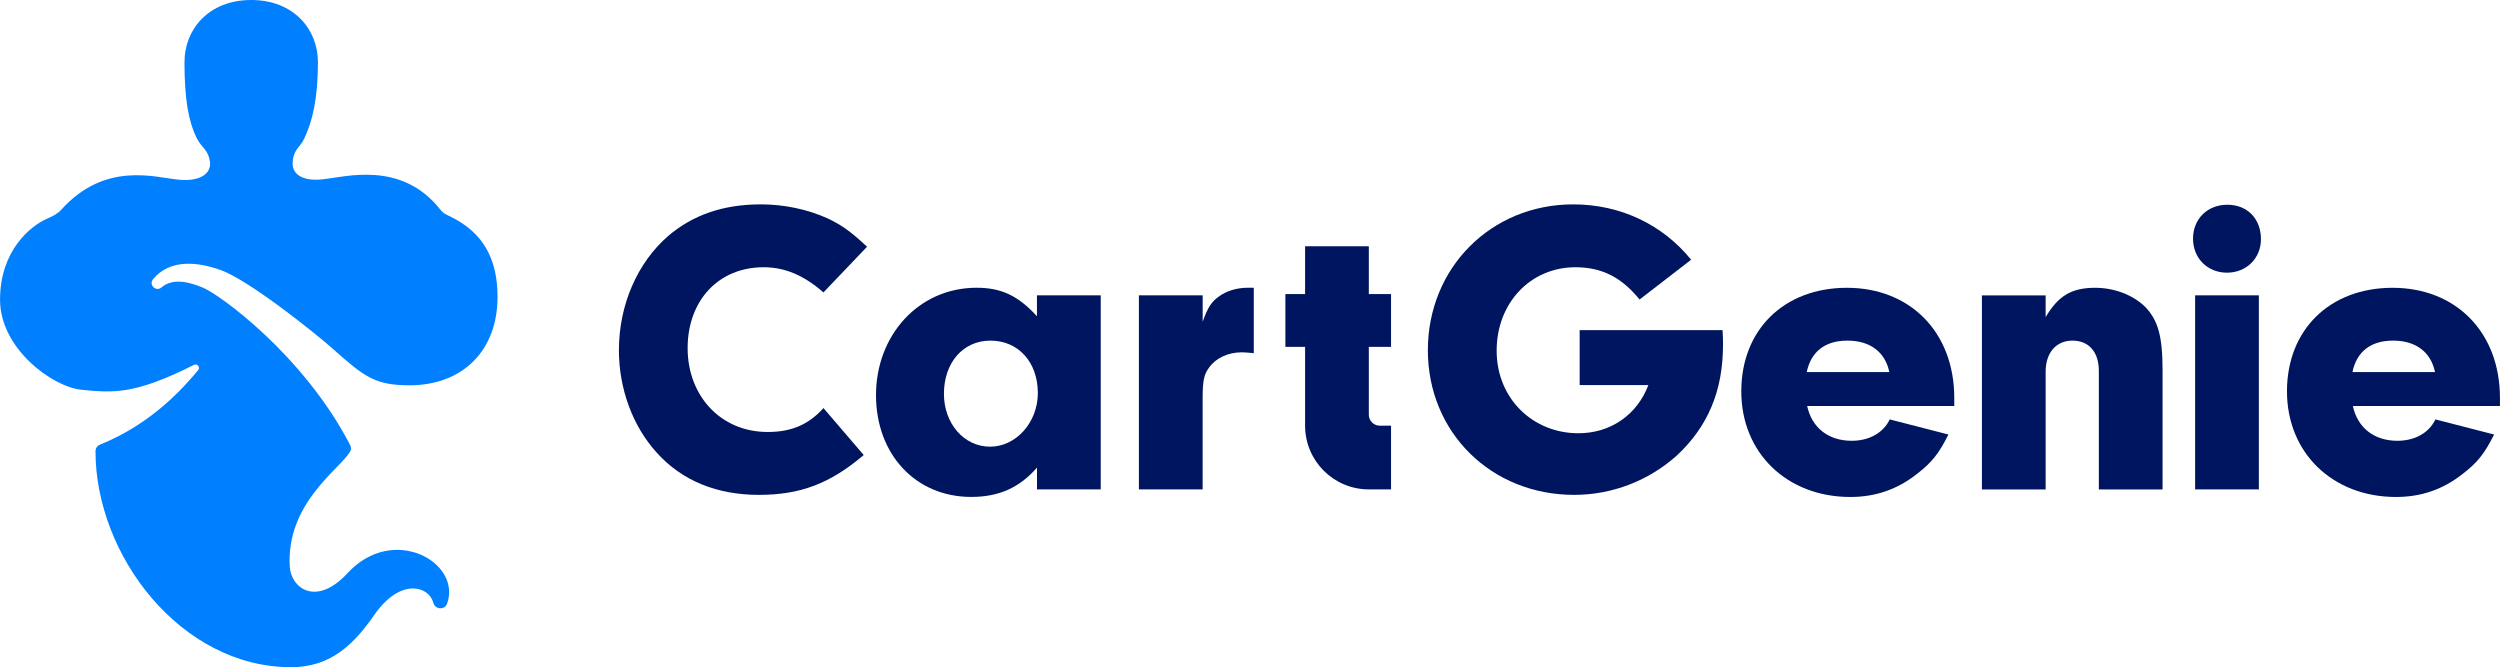 <?xml version="1.0" encoding="UTF-8"?><svg id="a" xmlns="http://www.w3.org/2000/svg" viewBox="0 0 534.33 142.6"><path d="M184.6,97.26c-7.17,6.09-13.53,8.51-22.4,8.51s-16.4-2.96-21.86-9.05c-5.11-5.64-8.06-13.62-8.06-21.86,0-9.68,3.94-18.73,10.57-24.46,5.29-4.48,11.74-6.72,19.8-6.72,5.02,0,9.95,1.08,14.16,2.96,3.05,1.43,4.93,2.78,8.51,6.09l-9.32,9.77c-4.21-3.67-8.24-5.38-12.81-5.38-9.59,0-16.22,7.08-16.22,17.29s7.08,17.92,17.11,17.92c5.11,0,8.78-1.61,11.92-5.11l8.6,10.03Z" style="fill:#00155f; stroke-width:0px;"/><path d="M221.64,63.12h13.62v41.48h-13.62v-4.66c-3.76,4.3-8.15,6.27-14.07,6.27-11.83,0-20.34-9.05-20.34-21.77s9.05-22.94,21.5-22.94c5.29,0,8.87,1.7,12.9,6.09v-4.48ZM201.75,84.18c0,6.36,4.3,11.29,9.86,11.29s10.21-5.2,10.21-11.47c0-6.63-4.21-11.2-10.12-11.2s-9.95,4.75-9.95,11.38Z" style="fill:#00155f; stroke-width:0px;"/><path d="M257.05,63.12v5.64c1.08-3.05,1.88-4.3,3.58-5.47,1.61-1.16,3.85-1.79,6-1.79h1.34v13.98c-.99-.09-1.97-.18-2.51-.18-3.05,0-5.64,1.25-7.08,3.32-1.08,1.43-1.34,2.96-1.34,6.45v19.53h-13.62v-41.48h13.62Z" style="fill:#00155f; stroke-width:0px;"/><path d="M368.17,70.56c.09,1.16.09,2.6.09,3.14,0,9.86-3.23,17.47-9.86,23.65-6,5.38-13.8,8.42-21.95,8.42-17.74,0-31.27-13.35-31.27-30.91s13.44-31.18,31.09-31.18c10.03,0,19.08,4.3,25.18,11.83l-11.02,8.51c-3.85-4.75-8.06-6.9-13.71-6.9-9.59,0-16.84,7.62-16.84,17.83s7.71,17.65,17.47,17.65c6.9,0,12.54-3.94,14.96-10.3h-14.69v-11.74h30.55Z" style="fill:#00155f; stroke-width:0px;"/><path d="M386.25,86.77c.99,4.66,4.57,7.44,9.5,7.44,3.67,0,6.72-1.61,8.15-4.57l12.54,3.23c-2.06,4.12-3.58,6-6.72,8.42-4.21,3.32-8.87,4.93-14.25,4.93-13.53,0-23.3-9.41-23.3-22.58s9.14-22.13,22.58-22.13,22.94,9.41,22.94,23.56v1.7h-31.45ZM403.81,79.52c-.9-4.3-4.12-6.72-8.96-6.72s-7.79,2.42-8.69,6.72h17.65Z" style="fill:#00155f; stroke-width:0px;"/><path d="M437.22,63.12v4.66c2.69-4.57,5.56-6.27,10.57-6.27,4.12,0,8.06,1.52,10.66,4.03,2.78,2.87,3.76,6.27,3.76,13.62v25.45h-13.62v-25.36c0-4.03-2.15-6.45-5.64-6.45s-5.73,2.6-5.73,6.63v25.18h-13.62v-41.48h13.62Z" style="fill:#00155f; stroke-width:0px;"/><path d="M483.24,51.11c0,4.12-3.14,7.17-7.26,7.17s-7.26-3.05-7.26-7.26,3.05-7.26,7.35-7.26,7.17,3.05,7.17,7.35ZM482.79,104.6h-13.62v-41.48h13.62v41.48Z" style="fill:#00155f; stroke-width:0px;"/><path d="M502.88,86.77c.99,4.66,4.57,7.44,9.5,7.44,3.67,0,6.72-1.61,8.15-4.57l12.54,3.23c-2.06,4.12-3.58,6-6.72,8.42-4.21,3.32-8.87,4.93-14.25,4.93-13.53,0-23.3-9.41-23.3-22.58s9.14-22.13,22.58-22.13,22.94,9.41,22.94,23.56v1.7h-31.45ZM520.44,79.52c-.9-4.3-4.12-6.72-8.96-6.72s-7.79,2.42-8.69,6.72h17.65Z" style="fill:#00155f; stroke-width:0px;"/><path d="M292.56,86.17v-12.03h4.75v-11.29h-4.75v-10.21h-13.62v10.21h-4.21v11.29h4.21v16.84c0,7.52,6.1,13.62,13.62,13.62h4.75v-13.62h-2.41c-1.29,0-2.34-1.05-2.34-2.34v-2.47h0Z" style="fill:#00155f; stroke-width:0px;"/><path d="M62.55,34.33c.45-2.73,1.49-2.63,2.49-4.75,1.75-3.73,2.91-8.47,2.91-16.31,0-6.98-5.16-13.27-14.26-13.27s-14.26,6.28-14.26,13.27c0,7.85.82,12.62,2.65,16.31.99,2.01,2.46,2.34,2.81,5.12.24,2.84-2.87,4.16-6.91,3.68-4.88-.47-15.58-3.95-24.93,6.49-.79.88-1.93,1.41-3.01,1.88-3.49,1.52-10.03,6.79-10.03,17.31s11.31,18.63,17.3,19.23c6.79.68,11.35,1.14,24.15-5.31.71-.36,1.4.51.9,1.12-2.96,3.54-9.76,11.42-21.01,15.94-.02,0-.03.02-.05.03h-.01c-.54.23-.88.75-.88,1.34,0,22.38,18.3,46.19,41.8,46.19,8.65,0,13.51-5.04,17.87-11.28,5.49-7.85,11.57-6.08,12.52-2.54,0,.02,0,.03.01.05.38,1.46,2.44,1.61,2.95.19,3.16-8.84-11.53-17.07-21.24-6.56-6.79,7.35-12.14,3.2-12.39-1.39-.76-13.64,10.84-20.87,12.92-24.59.15-.26.19-.59.14-.91,0-.02,0-.04-.01-.05-.02-.09-.04-.18-.08-.27-.04-.09-.08-.18-.13-.26,0,0,0,0,0,0-9.88-19.04-27.9-32.17-31.54-33.57-2.95-1.2-6.31-2.04-8.77.05-1.18.94-2.71-.64-1.75-1.79,3.7-4.52,9.85-3.6,14.39-1.99,6.09,2.16,20.2,13.46,24.02,16.85,6.67,5.92,8.97,7.81,16.38,7.81,11.44,0,18.84-7.46,18.84-18.89,0-8.12-3.06-13.67-9.87-17.07-1.1-.55-1.62-.66-2.38-1.62-8.36-10.55-20.28-6.91-25.15-6.45-4.18.49-6.82-1.08-6.34-3.99Z" style="fill:#007fff; stroke-width:0px;"/></svg>